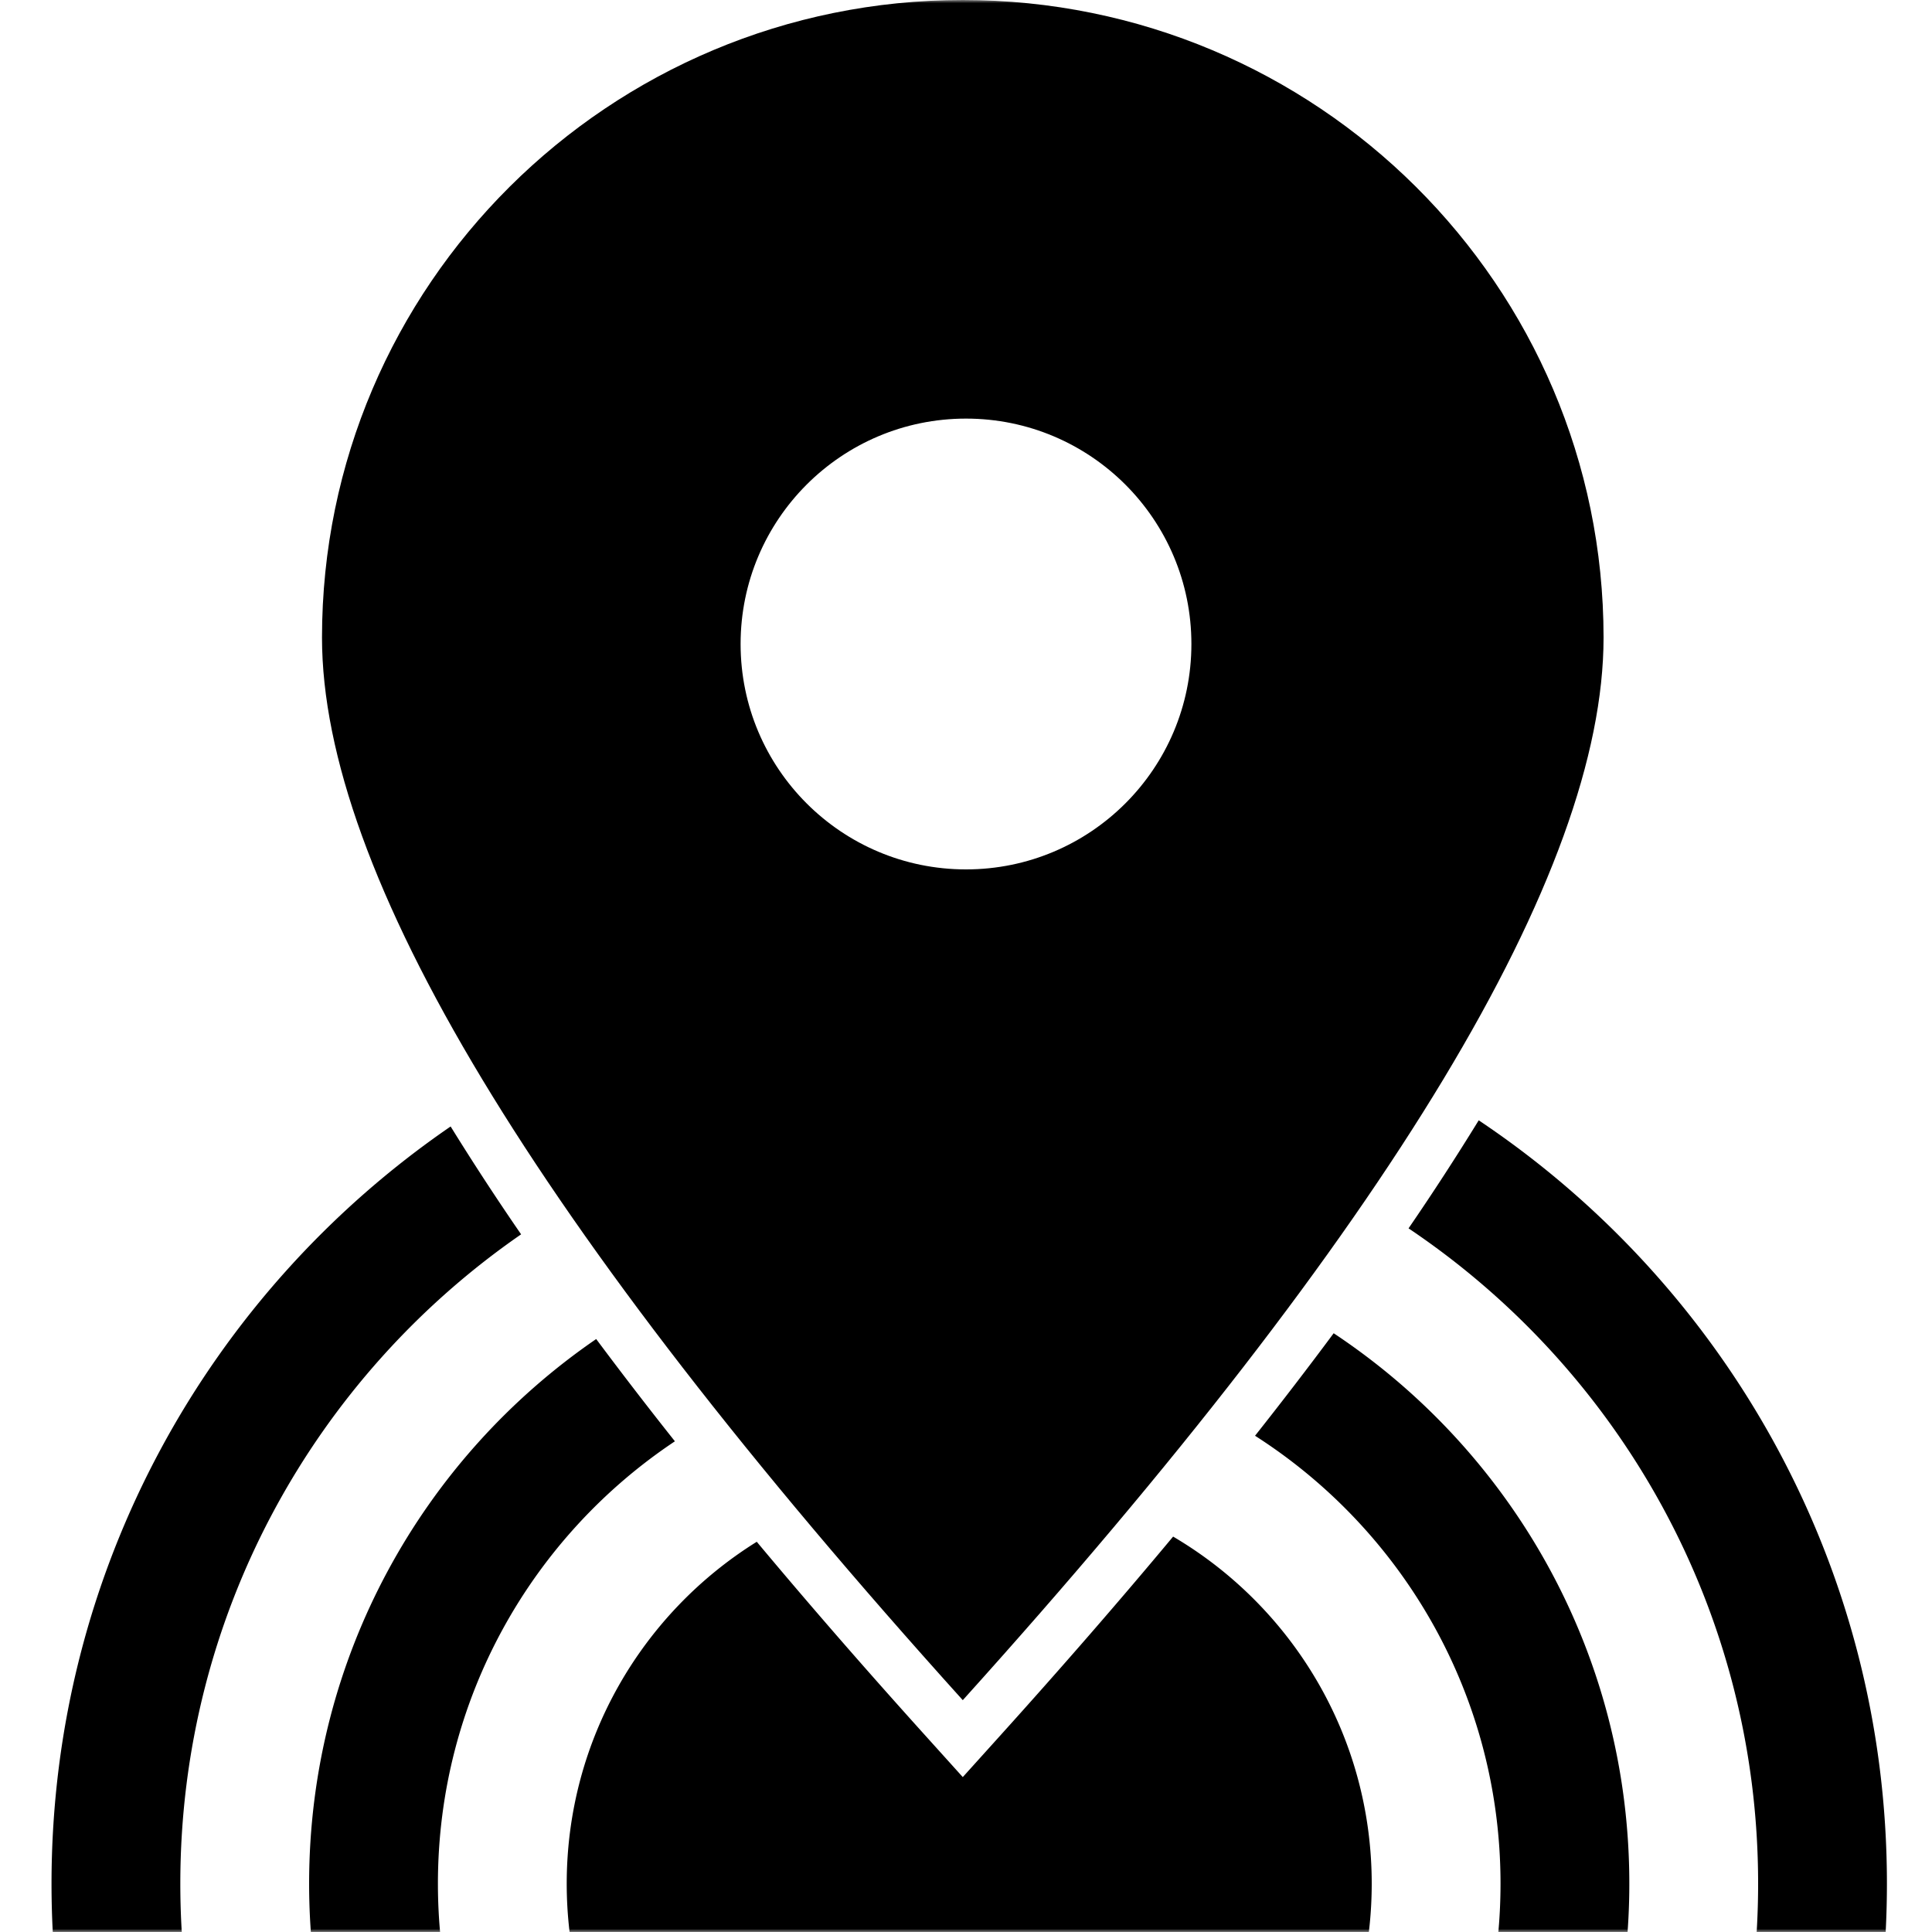 <svg width="300" height="300" xmlns="http://www.w3.org/2000/svg" xmlns:xlink="http://www.w3.org/1999/xlink"><defs><path id="a" d="M0 0h300v300H0z"/></defs><g fill="none" fill-rule="evenodd"><mask id="b" fill="#fff"><use xlink:href="#a"/></mask><path d="M69.973 174.918a407.89 407.89 0 0 0 10.945 16.749C48.947 213.77 28 250.689 28 292.5 28 360.155 82.845 415 150.5 415S273 360.155 273 292.5c0-42.402-21.543-79.772-54.281-101.762a401.628 401.628 0 0 0 10.896-16.776C267.834 199.52 293 243.072 293 292.5c0 78.7-63.8 142.5-142.5 142.5S8 371.2 8 292.5c0-48.818 24.548-91.902 61.973-117.582zm22.603 33.007a659.401 659.401 0 0 0 12.223 15.879C82.615 238.59 68 263.839 68 292.5c0 45.563 36.937 82.5 82.5 82.5s82.5-36.937 82.5-82.5c0-29.225-15.196-54.9-38.118-69.557a651.696 651.696 0 0 0 12.21-15.917C234.76 225.38 253 256.81 253 292.5c0 56.61-45.89 102.5-102.5 102.5S48 349.11 48 292.5c0-35.114 17.657-66.104 44.576-84.575zm24.934 31.481c8.043 9.632 16.726 19.614 26.05 29.952l5.94 6.587 5.94-6.587c9.584-10.626 18.491-20.877 26.721-30.757C200.615 249.465 213 269.536 213 292.5c0 34.518-27.982 62.5-62.5 62.5S88 327.018 88 292.5c0-22.408 11.792-42.062 29.51-53.094z" fill="#000" mask="url(#b)"/><g mask="url(#b)" fill="#000"><path d="M149.5 264C83.167 190.45 50 135.45 50 99c0-54.676 44.548-99 99.5-99S249 44.324 249 99c0 36.45-33.167 91.45-99.5 165zm.5-199c-19.33 0-35 15.67-35 35s15.67 35 35 35 35-15.67 35-35-15.67-35-35-35z"/></g></g></svg>